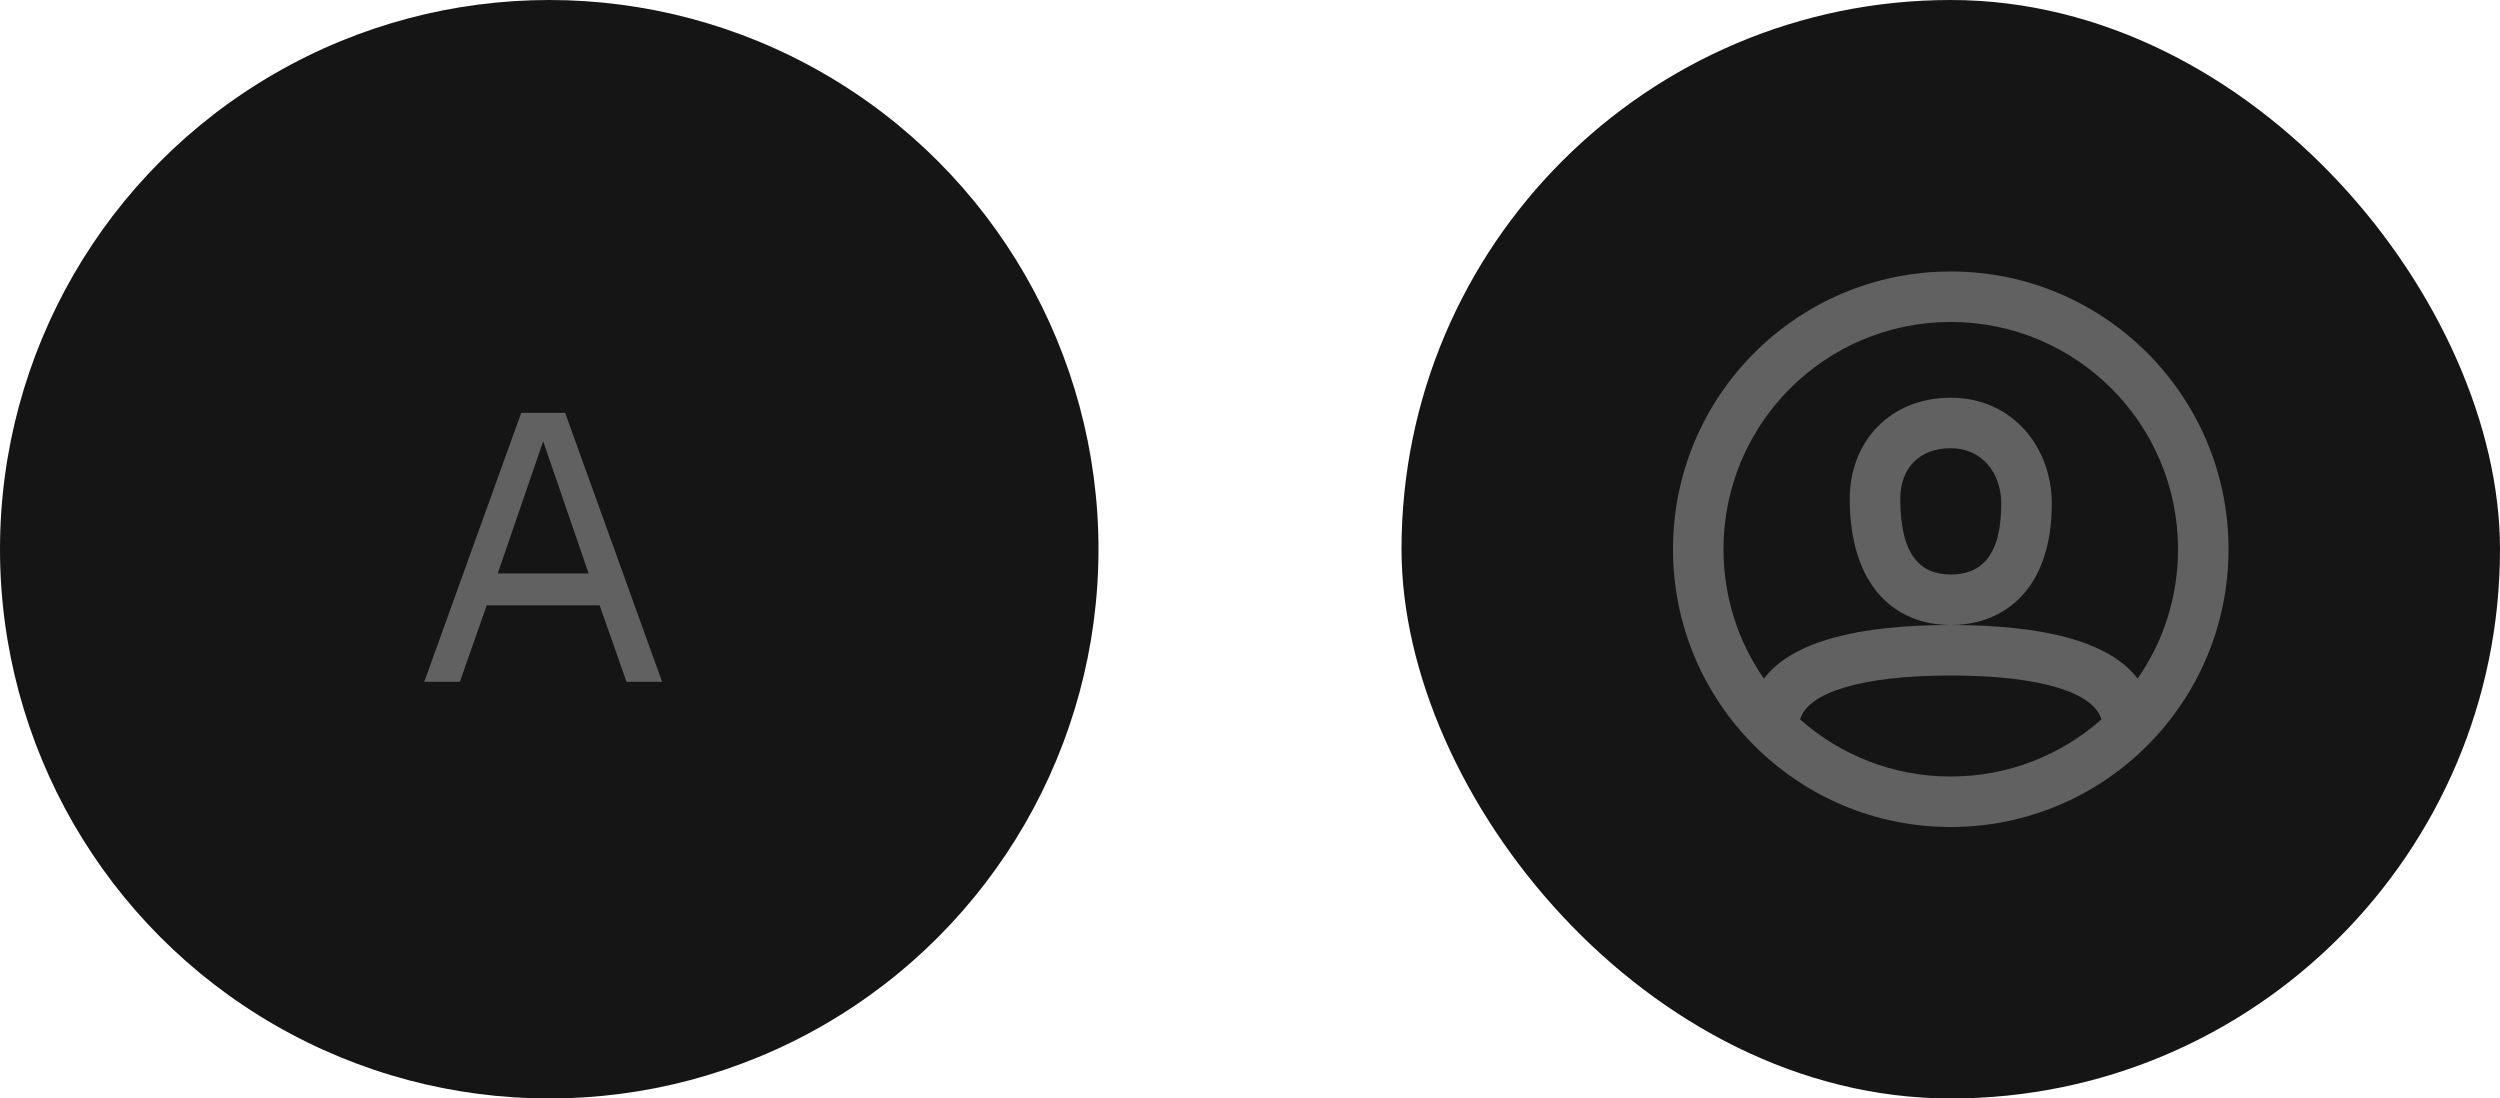 <svg width="66" height="29" viewBox="0 0 66 29" fill="none" xmlns="http://www.w3.org/2000/svg">
<circle cx="14.5" cy="14.5" r="14.5" fill="#151515"/>
<path d="M11.2 18L13.76 10.9H14.92L17.48 18H16.54L15.83 15.98H12.85L12.14 18H11.2ZM13.14 15.14H15.54L14.34 11.65L13.14 15.14Z" fill="#616161"/>
<rect x="37" width="29" height="29" rx="14.5" fill="#151515"/>
<path fill-rule="evenodd" clip-rule="evenodd" d="M51.5 21.833C47.45 21.833 44.167 18.55 44.167 14.5C44.167 10.45 47.45 7.167 51.5 7.167C55.55 7.167 58.833 10.45 58.833 14.5C58.833 18.55 55.55 21.833 51.5 21.833ZM56.433 17.916C57.106 16.947 57.5 15.769 57.5 14.5C57.5 11.186 54.814 8.5 51.5 8.5C48.186 8.5 45.5 11.186 45.5 14.5C45.5 15.769 45.894 16.947 46.567 17.916C47.317 16.925 49.08 16.5 51.5 16.5C53.92 16.5 55.683 16.925 56.433 17.916ZM55.477 18.993C55.281 18.291 53.88 17.833 51.5 17.833C49.12 17.833 47.719 18.291 47.524 18.993C48.582 19.931 49.975 20.5 51.5 20.5C53.025 20.5 54.418 19.931 55.477 18.993ZM51.5 10.5C49.886 10.5 48.833 11.671 48.833 13.167C48.833 15.451 50.007 16.5 51.5 16.5C52.979 16.5 54.167 15.486 54.167 13.3C54.167 11.781 53.109 10.5 51.5 10.5ZM50.167 13.167C50.167 14.68 50.712 15.167 51.5 15.167C52.285 15.167 52.833 14.699 52.833 13.3C52.833 12.467 52.31 11.833 51.5 11.833C50.656 11.833 50.167 12.377 50.167 13.167Z" fill="#616161"/>
</svg>
